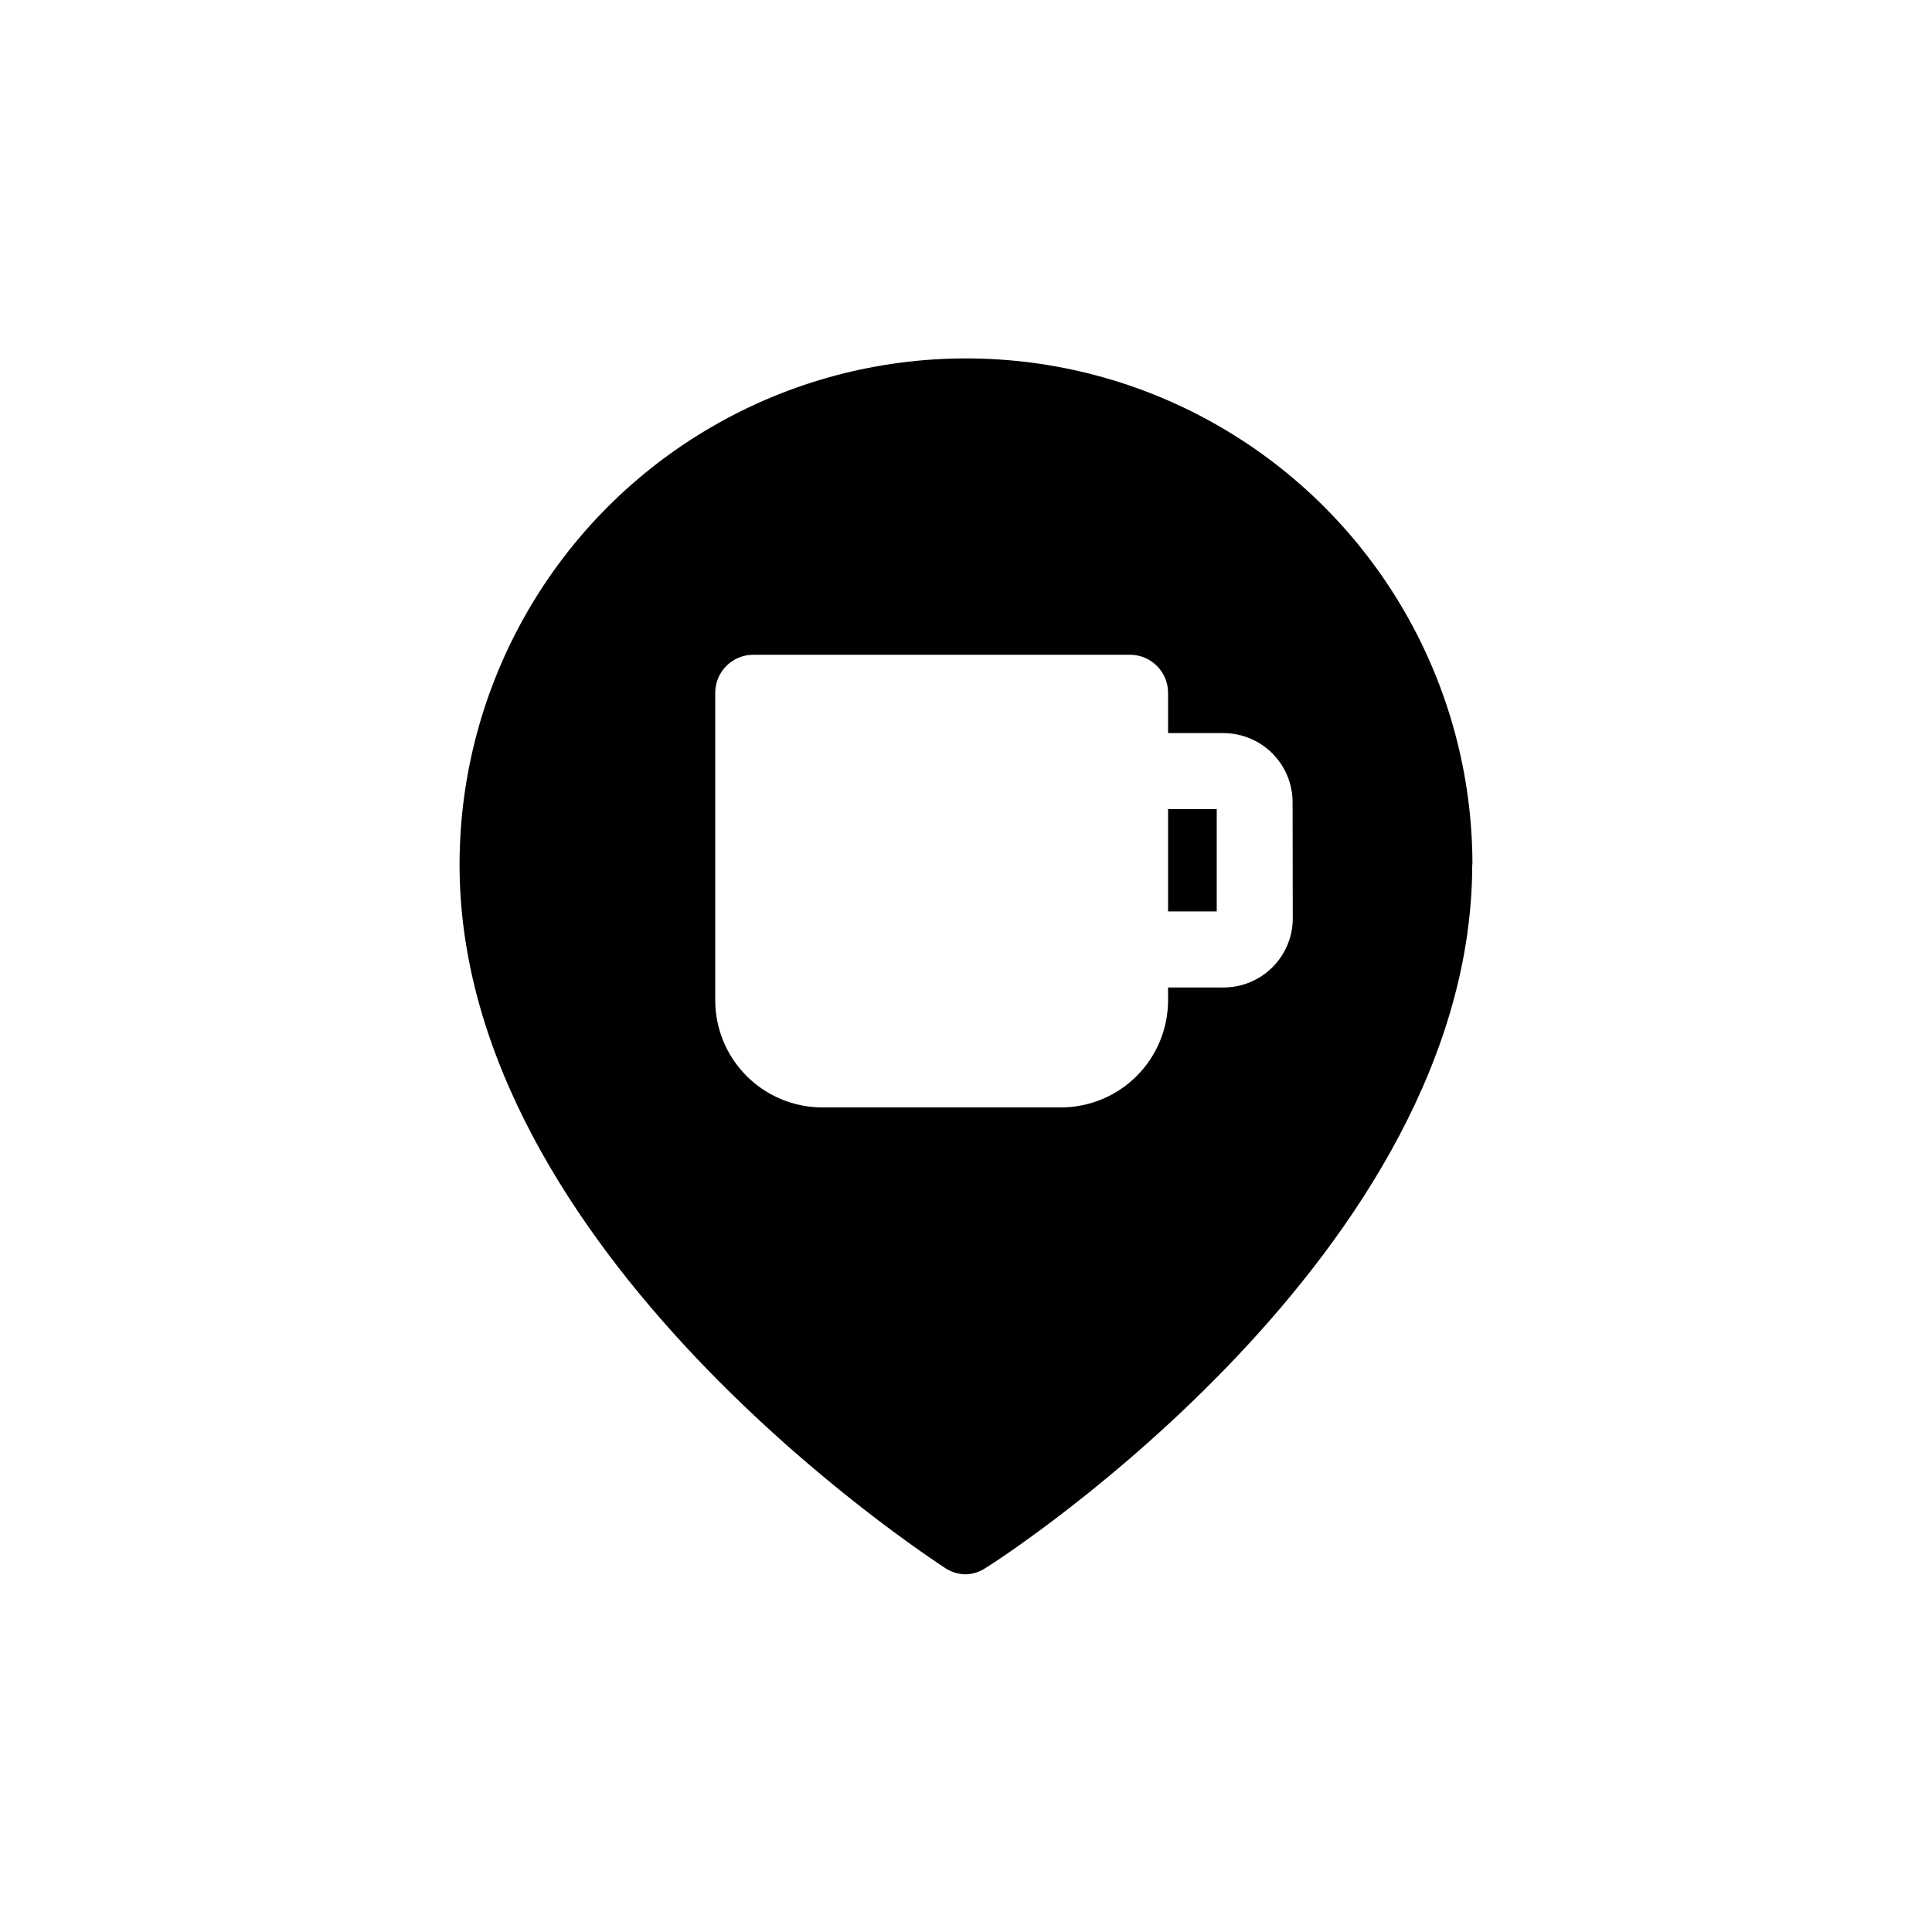 <?xml version="1.0" encoding="UTF-8"?>
<!-- Uploaded to: SVG Repo, www.svgrepo.com, Generator: SVG Repo Mixer Tools -->
<svg fill="#000000" width="800px" height="800px" version="1.1" viewBox="144 144 512 512" xmlns="http://www.w3.org/2000/svg">
 <path d="m453.55 358.43h12.898v27.105h-12.898zm80.609 14.559c0 102.83-123.54 183.23-128.77 186.41-1.586 1.109-3.457 1.742-5.391 1.816-1.934-0.008-3.82-0.566-5.441-1.613-5.039-3.375-128.77-83.785-128.77-186.41 0-47.949 25.578-92.258 67.105-116.23 41.527-23.973 92.688-23.973 134.21 0 41.527 23.977 67.109 68.285 67.109 116.23zm-47.609-16.426v0.004c-0.016-4.848-1.945-9.492-5.371-12.918-3.43-3.426-8.074-5.356-12.918-5.371h-14.711v-10.68c0-2.672-1.062-5.234-2.953-7.125-1.891-1.891-4.453-2.953-7.125-2.953h-99.855c-5.562 0-10.074 4.512-10.074 10.078v81.516c0.012 7.519 3.004 14.727 8.32 20.043 5.316 5.316 12.523 8.309 20.043 8.32h63.277c7.519-0.012 14.727-3.004 20.043-8.32 5.316-5.316 8.309-12.523 8.324-20.043v-3.426h14.762c4.844-0.012 9.488-1.945 12.914-5.371 3.43-3.426 5.359-8.07 5.371-12.918z"/>
</svg>
